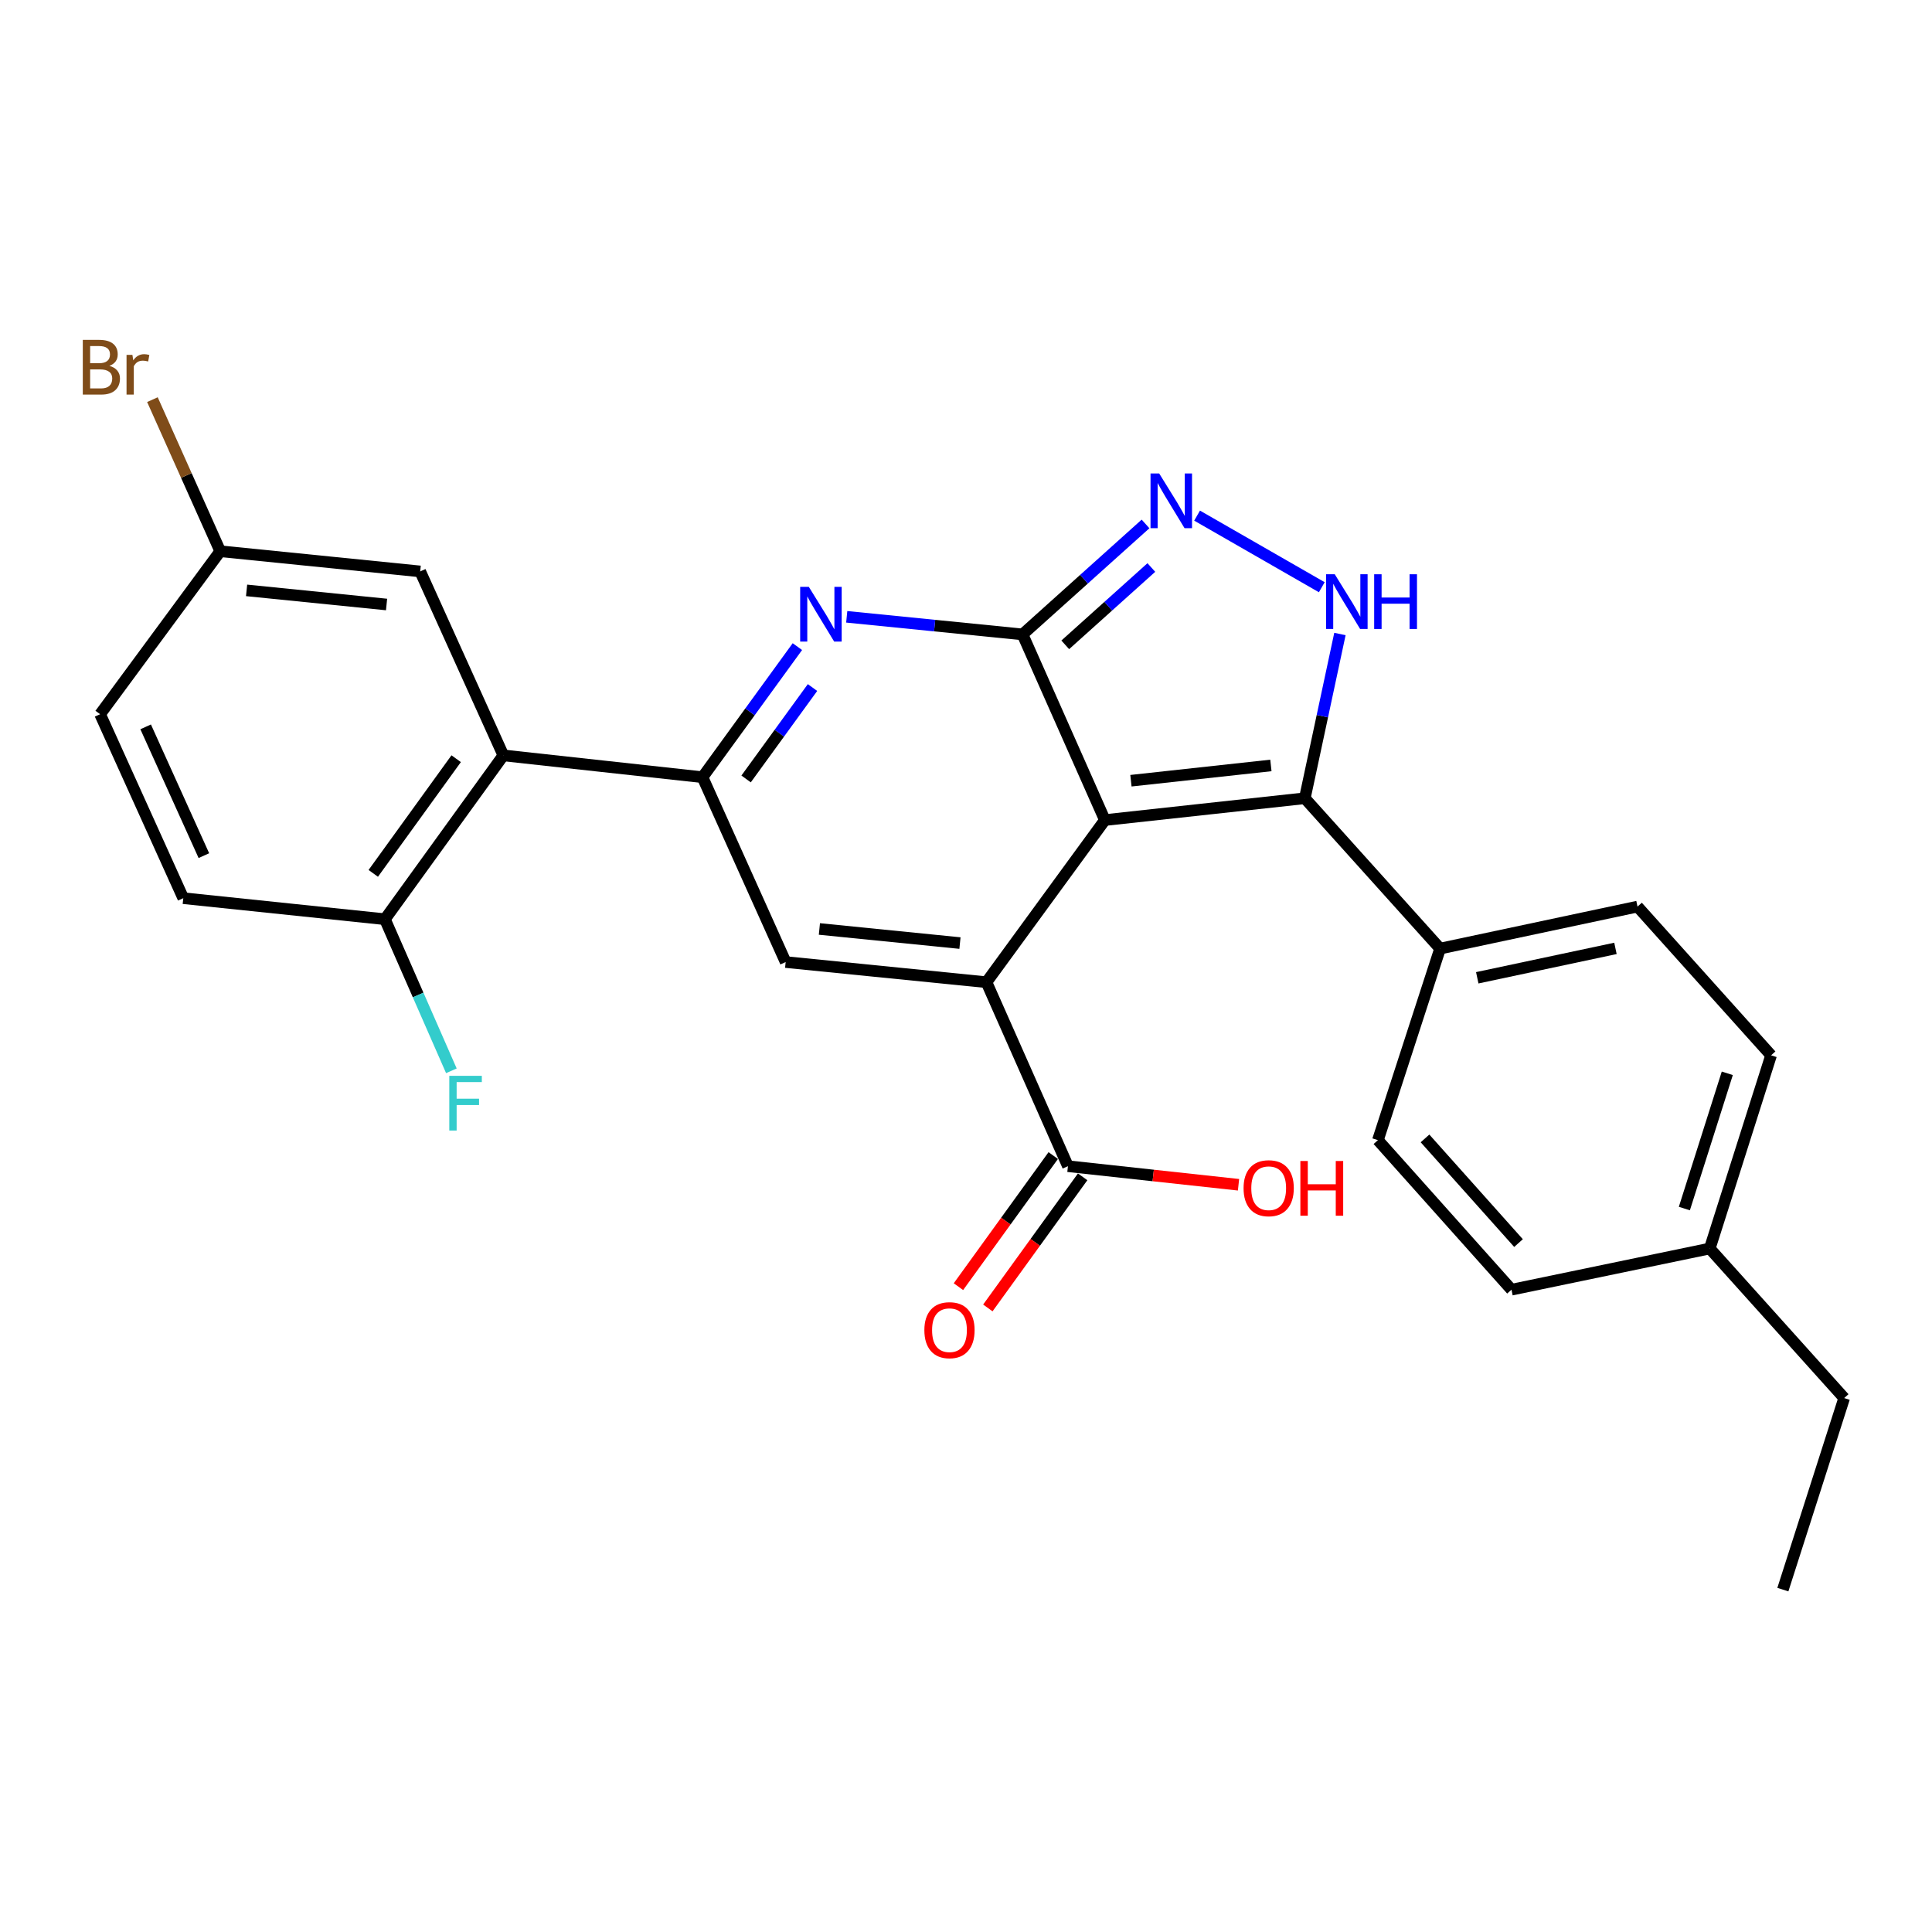 <?xml version='1.0' encoding='iso-8859-1'?>
<svg version='1.1' baseProfile='full'
              xmlns='http://www.w3.org/2000/svg'
                      xmlns:rdkit='http://www.rdkit.org/xml'
                      xmlns:xlink='http://www.w3.org/1999/xlink'
                  xml:space='preserve'
width='1000px' height='1000px' viewBox='0 0 1000 1000'>
<!-- END OF HEADER -->
<rect style='opacity:1.0;fill:#FFFFFF;stroke:none' width='1000' height='1000' x='0' y='0'> </rect>
<path class='bond-0' d='M 571.884,424.467 L 529.272,328.369' style='fill:none;fill-rule:evenodd;stroke:#000000;stroke-width:6px;stroke-linecap:butt;stroke-linejoin:miter;stroke-opacity:1' />
<path class='bond-1' d='M 571.884,424.467 L 510.591,508.387' style='fill:none;fill-rule:evenodd;stroke:#000000;stroke-width:6px;stroke-linecap:butt;stroke-linejoin:miter;stroke-opacity:1' />
<path class='bond-4' d='M 571.884,424.467 L 675.371,413.175' style='fill:none;fill-rule:evenodd;stroke:#000000;stroke-width:6px;stroke-linecap:butt;stroke-linejoin:miter;stroke-opacity:1' />
<path class='bond-4' d='M 585.369,404.099 L 657.81,396.194' style='fill:none;fill-rule:evenodd;stroke:#000000;stroke-width:6px;stroke-linecap:butt;stroke-linejoin:miter;stroke-opacity:1' />
<path class='bond-2' d='M 529.272,328.369 L 483.771,323.814' style='fill:none;fill-rule:evenodd;stroke:#000000;stroke-width:6px;stroke-linecap:butt;stroke-linejoin:miter;stroke-opacity:1' />
<path class='bond-2' d='M 483.771,323.814 L 438.27,319.26' style='fill:none;fill-rule:evenodd;stroke:#0000FF;stroke-width:6px;stroke-linecap:butt;stroke-linejoin:miter;stroke-opacity:1' />
<path class='bond-5' d='M 529.272,328.369 L 561.098,299.779' style='fill:none;fill-rule:evenodd;stroke:#000000;stroke-width:6px;stroke-linecap:butt;stroke-linejoin:miter;stroke-opacity:1' />
<path class='bond-5' d='M 561.098,299.779 L 592.924,271.189' style='fill:none;fill-rule:evenodd;stroke:#0000FF;stroke-width:6px;stroke-linecap:butt;stroke-linejoin:miter;stroke-opacity:1' />
<path class='bond-5' d='M 551.374,333.767 L 573.652,313.754' style='fill:none;fill-rule:evenodd;stroke:#000000;stroke-width:6px;stroke-linecap:butt;stroke-linejoin:miter;stroke-opacity:1' />
<path class='bond-5' d='M 573.652,313.754 L 595.93,293.741' style='fill:none;fill-rule:evenodd;stroke:#0000FF;stroke-width:6px;stroke-linecap:butt;stroke-linejoin:miter;stroke-opacity:1' />
<path class='bond-6' d='M 510.591,508.387 L 406.654,497.961' style='fill:none;fill-rule:evenodd;stroke:#000000;stroke-width:6px;stroke-linecap:butt;stroke-linejoin:miter;stroke-opacity:1' />
<path class='bond-6' d='M 496.875,488.131 L 424.12,480.833' style='fill:none;fill-rule:evenodd;stroke:#000000;stroke-width:6px;stroke-linecap:butt;stroke-linejoin:miter;stroke-opacity:1' />
<path class='bond-9' d='M 510.591,508.387 L 552.764,603.619' style='fill:none;fill-rule:evenodd;stroke:#000000;stroke-width:6px;stroke-linecap:butt;stroke-linejoin:miter;stroke-opacity:1' />
<path class='bond-28' d='M 412.725,334.689 L 388.17,368.484' style='fill:none;fill-rule:evenodd;stroke:#0000FF;stroke-width:6px;stroke-linecap:butt;stroke-linejoin:miter;stroke-opacity:1' />
<path class='bond-28' d='M 388.17,368.484 L 363.615,402.28' style='fill:none;fill-rule:evenodd;stroke:#000000;stroke-width:6px;stroke-linecap:butt;stroke-linejoin:miter;stroke-opacity:1' />
<path class='bond-28' d='M 420.556,355.87 L 403.367,379.527' style='fill:none;fill-rule:evenodd;stroke:#0000FF;stroke-width:6px;stroke-linecap:butt;stroke-linejoin:miter;stroke-opacity:1' />
<path class='bond-28' d='M 403.367,379.527 L 386.179,403.183' style='fill:none;fill-rule:evenodd;stroke:#000000;stroke-width:6px;stroke-linecap:butt;stroke-linejoin:miter;stroke-opacity:1' />
<path class='bond-3' d='M 363.615,402.28 L 406.654,497.961' style='fill:none;fill-rule:evenodd;stroke:#000000;stroke-width:6px;stroke-linecap:butt;stroke-linejoin:miter;stroke-opacity:1' />
<path class='bond-8' d='M 363.615,402.28 L 260.534,390.987' style='fill:none;fill-rule:evenodd;stroke:#000000;stroke-width:6px;stroke-linecap:butt;stroke-linejoin:miter;stroke-opacity:1' />
<path class='bond-7' d='M 675.371,413.175 L 684.459,370.668' style='fill:none;fill-rule:evenodd;stroke:#000000;stroke-width:6px;stroke-linecap:butt;stroke-linejoin:miter;stroke-opacity:1' />
<path class='bond-7' d='M 684.459,370.668 L 693.547,328.161' style='fill:none;fill-rule:evenodd;stroke:#0000FF;stroke-width:6px;stroke-linecap:butt;stroke-linejoin:miter;stroke-opacity:1' />
<path class='bond-10' d='M 675.371,413.175 L 745.389,490.989' style='fill:none;fill-rule:evenodd;stroke:#000000;stroke-width:6px;stroke-linecap:butt;stroke-linejoin:miter;stroke-opacity:1' />
<path class='bond-27' d='M 619.611,266.888 L 684.156,303.949' style='fill:none;fill-rule:evenodd;stroke:#0000FF;stroke-width:6px;stroke-linecap:butt;stroke-linejoin:miter;stroke-opacity:1' />
<path class='bond-11' d='M 260.534,390.987 L 199.231,475.783' style='fill:none;fill-rule:evenodd;stroke:#000000;stroke-width:6px;stroke-linecap:butt;stroke-linejoin:miter;stroke-opacity:1' />
<path class='bond-11' d='M 236.115,392.701 L 193.202,452.058' style='fill:none;fill-rule:evenodd;stroke:#000000;stroke-width:6px;stroke-linecap:butt;stroke-linejoin:miter;stroke-opacity:1' />
<path class='bond-12' d='M 260.534,390.987 L 217.494,295.766' style='fill:none;fill-rule:evenodd;stroke:#000000;stroke-width:6px;stroke-linecap:butt;stroke-linejoin:miter;stroke-opacity:1' />
<path class='bond-13' d='M 545.153,598.115 L 520.619,632.045' style='fill:none;fill-rule:evenodd;stroke:#000000;stroke-width:6px;stroke-linecap:butt;stroke-linejoin:miter;stroke-opacity:1' />
<path class='bond-13' d='M 520.619,632.045 L 496.085,665.975' style='fill:none;fill-rule:evenodd;stroke:#FF0000;stroke-width:6px;stroke-linecap:butt;stroke-linejoin:miter;stroke-opacity:1' />
<path class='bond-13' d='M 560.376,609.123 L 535.842,643.053' style='fill:none;fill-rule:evenodd;stroke:#000000;stroke-width:6px;stroke-linecap:butt;stroke-linejoin:miter;stroke-opacity:1' />
<path class='bond-13' d='M 535.842,643.053 L 511.308,676.983' style='fill:none;fill-rule:evenodd;stroke:#FF0000;stroke-width:6px;stroke-linecap:butt;stroke-linejoin:miter;stroke-opacity:1' />
<path class='bond-18' d='M 552.764,603.619 L 596.91,608.426' style='fill:none;fill-rule:evenodd;stroke:#000000;stroke-width:6px;stroke-linecap:butt;stroke-linejoin:miter;stroke-opacity:1' />
<path class='bond-18' d='M 596.91,608.426 L 641.056,613.232' style='fill:none;fill-rule:evenodd;stroke:#FF0000;stroke-width:6px;stroke-linecap:butt;stroke-linejoin:miter;stroke-opacity:1' />
<path class='bond-14' d='M 745.389,490.989 L 847.572,469.25' style='fill:none;fill-rule:evenodd;stroke:#000000;stroke-width:6px;stroke-linecap:butt;stroke-linejoin:miter;stroke-opacity:1' />
<path class='bond-14' d='M 764.626,506.103 L 836.154,490.885' style='fill:none;fill-rule:evenodd;stroke:#000000;stroke-width:6px;stroke-linecap:butt;stroke-linejoin:miter;stroke-opacity:1' />
<path class='bond-15' d='M 745.389,490.989 L 713.203,590.146' style='fill:none;fill-rule:evenodd;stroke:#000000;stroke-width:6px;stroke-linecap:butt;stroke-linejoin:miter;stroke-opacity:1' />
<path class='bond-16' d='M 199.231,475.783 L 94.867,464.898' style='fill:none;fill-rule:evenodd;stroke:#000000;stroke-width:6px;stroke-linecap:butt;stroke-linejoin:miter;stroke-opacity:1' />
<path class='bond-19' d='M 199.231,475.783 L 216.43,515.015' style='fill:none;fill-rule:evenodd;stroke:#000000;stroke-width:6px;stroke-linecap:butt;stroke-linejoin:miter;stroke-opacity:1' />
<path class='bond-19' d='M 216.43,515.015 L 233.629,554.246' style='fill:none;fill-rule:evenodd;stroke:#33CCCC;stroke-width:6px;stroke-linecap:butt;stroke-linejoin:miter;stroke-opacity:1' />
<path class='bond-17' d='M 217.494,295.766 L 113.996,285.319' style='fill:none;fill-rule:evenodd;stroke:#000000;stroke-width:6px;stroke-linecap:butt;stroke-linejoin:miter;stroke-opacity:1' />
<path class='bond-17' d='M 200.083,312.889 L 127.635,305.576' style='fill:none;fill-rule:evenodd;stroke:#000000;stroke-width:6px;stroke-linecap:butt;stroke-linejoin:miter;stroke-opacity:1' />
<path class='bond-21' d='M 847.572,469.25 L 916.713,546.229' style='fill:none;fill-rule:evenodd;stroke:#000000;stroke-width:6px;stroke-linecap:butt;stroke-linejoin:miter;stroke-opacity:1' />
<path class='bond-22' d='M 713.203,590.146 L 782.345,667.542' style='fill:none;fill-rule:evenodd;stroke:#000000;stroke-width:6px;stroke-linecap:butt;stroke-linejoin:miter;stroke-opacity:1' />
<path class='bond-22' d='M 737.584,589.24 L 785.983,643.417' style='fill:none;fill-rule:evenodd;stroke:#000000;stroke-width:6px;stroke-linecap:butt;stroke-linejoin:miter;stroke-opacity:1' />
<path class='bond-30' d='M 94.867,464.898 L 51.816,369.676' style='fill:none;fill-rule:evenodd;stroke:#000000;stroke-width:6px;stroke-linecap:butt;stroke-linejoin:miter;stroke-opacity:1' />
<path class='bond-30' d='M 105.526,442.876 L 75.391,376.221' style='fill:none;fill-rule:evenodd;stroke:#000000;stroke-width:6px;stroke-linecap:butt;stroke-linejoin:miter;stroke-opacity:1' />
<path class='bond-20' d='M 113.996,285.319 L 51.816,369.676' style='fill:none;fill-rule:evenodd;stroke:#000000;stroke-width:6px;stroke-linecap:butt;stroke-linejoin:miter;stroke-opacity:1' />
<path class='bond-23' d='M 113.996,285.319 L 96.446,246.087' style='fill:none;fill-rule:evenodd;stroke:#000000;stroke-width:6px;stroke-linecap:butt;stroke-linejoin:miter;stroke-opacity:1' />
<path class='bond-23' d='M 96.446,246.087 L 78.896,206.855' style='fill:none;fill-rule:evenodd;stroke:#7F4C19;stroke-width:6px;stroke-linecap:butt;stroke-linejoin:miter;stroke-opacity:1' />
<path class='bond-29' d='M 916.713,546.229 L 884.966,646.231' style='fill:none;fill-rule:evenodd;stroke:#000000;stroke-width:6px;stroke-linecap:butt;stroke-linejoin:miter;stroke-opacity:1' />
<path class='bond-29' d='M 894.046,555.545 L 871.823,625.546' style='fill:none;fill-rule:evenodd;stroke:#000000;stroke-width:6px;stroke-linecap:butt;stroke-linejoin:miter;stroke-opacity:1' />
<path class='bond-24' d='M 782.345,667.542 L 884.966,646.231' style='fill:none;fill-rule:evenodd;stroke:#000000;stroke-width:6px;stroke-linecap:butt;stroke-linejoin:miter;stroke-opacity:1' />
<path class='bond-25' d='M 884.966,646.231 L 954.545,723.638' style='fill:none;fill-rule:evenodd;stroke:#000000;stroke-width:6px;stroke-linecap:butt;stroke-linejoin:miter;stroke-opacity:1' />
<path class='bond-26' d='M 954.545,723.638 L 922.808,822.784' style='fill:none;fill-rule:evenodd;stroke:#000000;stroke-width:6px;stroke-linecap:butt;stroke-linejoin:miter;stroke-opacity:1' />
<path  class='atom-3' d='M 418.648 303.762
L 427.928 318.762
Q 428.848 320.242, 430.328 322.922
Q 431.808 325.602, 431.888 325.762
L 431.888 303.762
L 435.648 303.762
L 435.648 332.082
L 431.768 332.082
L 421.808 315.682
Q 420.648 313.762, 419.408 311.562
Q 418.208 309.362, 417.848 308.682
L 417.848 332.082
L 414.168 332.082
L 414.168 303.762
L 418.648 303.762
' fill='#0000FF'/>
<path  class='atom-6' d='M 599.991 245.057
L 609.271 260.057
Q 610.191 261.537, 611.671 264.217
Q 613.151 266.897, 613.231 267.057
L 613.231 245.057
L 616.991 245.057
L 616.991 273.377
L 613.111 273.377
L 603.151 256.977
Q 601.991 255.057, 600.751 252.857
Q 599.551 250.657, 599.191 249.977
L 599.191 273.377
L 595.511 273.377
L 595.511 245.057
L 599.991 245.057
' fill='#0000FF'/>
<path  class='atom-8' d='M 690.871 297.239
L 700.151 312.239
Q 701.071 313.719, 702.551 316.399
Q 704.031 319.079, 704.111 319.239
L 704.111 297.239
L 707.871 297.239
L 707.871 325.559
L 703.991 325.559
L 694.031 309.159
Q 692.871 307.239, 691.631 305.039
Q 690.431 302.839, 690.071 302.159
L 690.071 325.559
L 686.391 325.559
L 686.391 297.239
L 690.871 297.239
' fill='#0000FF'/>
<path  class='atom-8' d='M 711.271 297.239
L 715.111 297.239
L 715.111 309.279
L 729.591 309.279
L 729.591 297.239
L 733.431 297.239
L 733.431 325.559
L 729.591 325.559
L 729.591 312.479
L 715.111 312.479
L 715.111 325.559
L 711.271 325.559
L 711.271 297.239
' fill='#0000FF'/>
<path  class='atom-14' d='M 478.45 688.495
Q 478.45 681.695, 481.81 677.895
Q 485.17 674.095, 491.45 674.095
Q 497.73 674.095, 501.09 677.895
Q 504.45 681.695, 504.45 688.495
Q 504.45 695.375, 501.05 699.295
Q 497.65 703.175, 491.45 703.175
Q 485.21 703.175, 481.81 699.295
Q 478.45 695.415, 478.45 688.495
M 491.45 699.975
Q 495.77 699.975, 498.09 697.095
Q 500.45 694.175, 500.45 688.495
Q 500.45 682.935, 498.09 680.135
Q 495.77 677.295, 491.45 677.295
Q 487.13 677.295, 484.77 680.095
Q 482.45 682.895, 482.45 688.495
Q 482.45 694.215, 484.77 697.095
Q 487.13 699.975, 491.45 699.975
' fill='#FF0000'/>
<path  class='atom-19' d='M 643.669 615.012
Q 643.669 608.212, 647.029 604.412
Q 650.389 600.612, 656.669 600.612
Q 662.949 600.612, 666.309 604.412
Q 669.669 608.212, 669.669 615.012
Q 669.669 621.892, 666.269 625.812
Q 662.869 629.692, 656.669 629.692
Q 650.429 629.692, 647.029 625.812
Q 643.669 621.932, 643.669 615.012
M 656.669 626.492
Q 660.989 626.492, 663.309 623.612
Q 665.669 620.692, 665.669 615.012
Q 665.669 609.452, 663.309 606.652
Q 660.989 603.812, 656.669 603.812
Q 652.349 603.812, 649.989 606.612
Q 647.669 609.412, 647.669 615.012
Q 647.669 620.732, 649.989 623.612
Q 652.349 626.492, 656.669 626.492
' fill='#FF0000'/>
<path  class='atom-19' d='M 673.069 600.932
L 676.909 600.932
L 676.909 612.972
L 691.389 612.972
L 691.389 600.932
L 695.229 600.932
L 695.229 629.252
L 691.389 629.252
L 691.389 616.172
L 676.909 616.172
L 676.909 629.252
L 673.069 629.252
L 673.069 600.932
' fill='#FF0000'/>
<path  class='atom-20' d='M 232.556 556.845
L 249.396 556.845
L 249.396 560.085
L 236.356 560.085
L 236.356 568.685
L 247.956 568.685
L 247.956 571.965
L 236.356 571.965
L 236.356 585.165
L 232.556 585.165
L 232.556 556.845
' fill='#33CCCC'/>
<path  class='atom-24' d='M 56.615 189.366
Q 59.335 190.126, 60.695 191.806
Q 62.095 193.446, 62.095 195.886
Q 62.095 199.806, 59.575 202.046
Q 57.095 204.246, 52.375 204.246
L 42.855 204.246
L 42.855 175.926
L 51.215 175.926
Q 56.055 175.926, 58.495 177.886
Q 60.935 179.846, 60.935 183.446
Q 60.935 187.726, 56.615 189.366
M 46.655 179.126
L 46.655 188.006
L 51.215 188.006
Q 54.015 188.006, 55.455 186.886
Q 56.935 185.726, 56.935 183.446
Q 56.935 179.126, 51.215 179.126
L 46.655 179.126
M 52.375 201.046
Q 55.135 201.046, 56.615 199.726
Q 58.095 198.406, 58.095 195.886
Q 58.095 193.566, 56.455 192.406
Q 54.855 191.206, 51.775 191.206
L 46.655 191.206
L 46.655 201.046
L 52.375 201.046
' fill='#7F4C19'/>
<path  class='atom-24' d='M 68.535 183.686
L 68.975 186.526
Q 71.135 183.326, 74.655 183.326
Q 75.775 183.326, 77.295 183.726
L 76.695 187.086
Q 74.975 186.686, 74.015 186.686
Q 72.335 186.686, 71.215 187.366
Q 70.135 188.006, 69.255 189.566
L 69.255 204.246
L 65.495 204.246
L 65.495 183.686
L 68.535 183.686
' fill='#7F4C19'/>
</svg>
